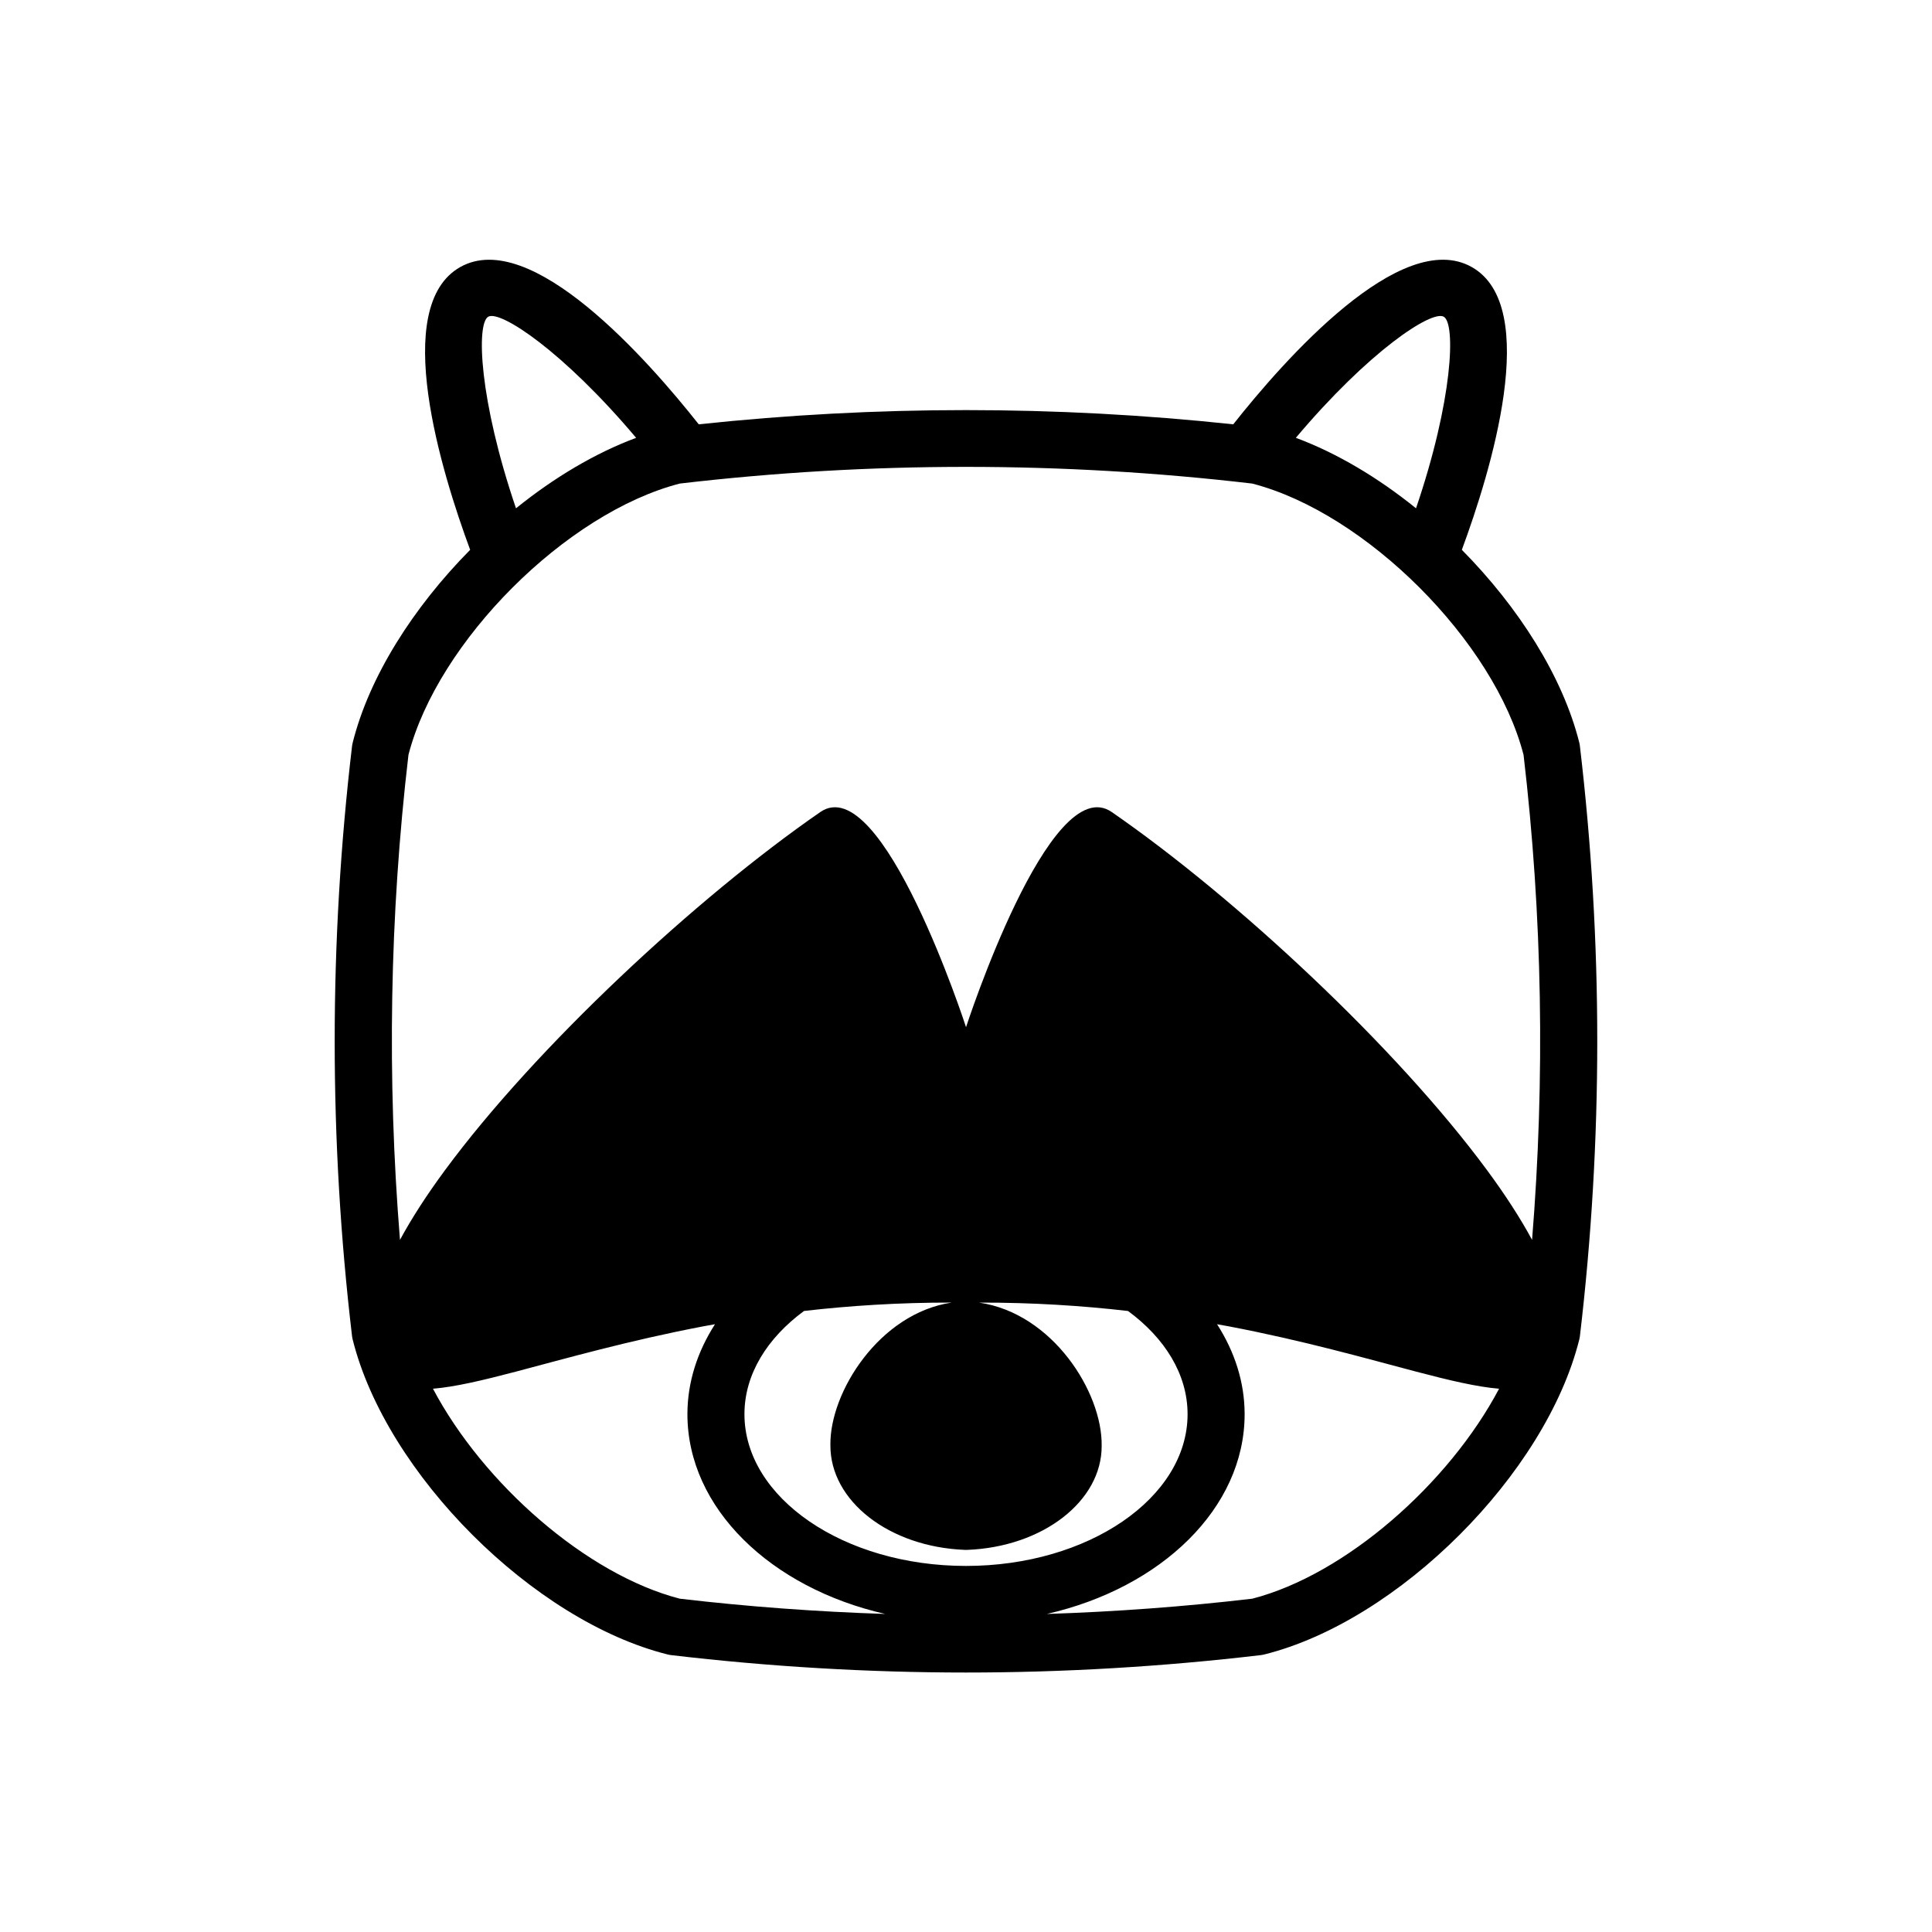 <?xml version="1.0" encoding="UTF-8"?>
<!-- Uploaded to: ICON Repo, www.iconrepo.com, Generator: ICON Repo Mixer Tools -->
<svg fill="#000000" width="800px" height="800px" version="1.1" viewBox="144 144 512 512" xmlns="http://www.w3.org/2000/svg">
 <path d="m562.54 340.86c-4.379-17.566-16.113-35.957-31.137-51.152 7.586-20.504 21.18-64.488 2.621-74.941-18.758-10.566-49.844 24.777-63.199 41.684-47.039-5.027-94.609-5.027-141.65 0-13.355-16.906-44.41-52.238-63.199-41.684-18.559 10.453-4.969 54.438 2.621 74.941-15.023 15.199-26.762 33.582-31.137 51.152-0.074 0.312-0.137 0.625-0.172 0.941-6.121 51.832-6.121 104.39 0 156.23 0.035 0.316 0.098 0.629 0.172 0.941 8.871 35.598 47.887 74.613 83.484 83.48 0.312 0.074 0.625 0.137 0.941 0.172 25.914 3.059 52.195 4.613 78.109 4.613 25.914 0 52.195-1.551 78.109-4.613 0.316-0.035 0.629-0.098 0.941-0.172 35.598-8.871 74.613-47.883 83.484-83.48 0.074-0.312 0.137-0.625 0.172-0.941 6.121-51.836 6.121-104.39 0-156.23-0.027-0.32-0.086-0.633-0.16-0.941zm-35.934-112.93c3.211 1.805 2.445 22.023-7.344 50.773-10.078-8.137-20.992-14.641-31.848-18.676 19.316-22.934 35.977-33.895 39.191-32.098zm-253.21 0c3.184-1.809 19.855 9.164 39.188 32.102-10.852 4.035-21.766 10.539-31.84 18.676-9.789-28.754-10.562-48.969-7.348-50.777zm-21.156 116.13c7.758-30.109 41.805-64.156 71.91-71.91 50.336-5.898 101.36-5.898 151.7 0 30.109 7.758 64.156 41.805 71.91 71.91 4.996 42.617 5.719 85.742 2.254 128.52-3.102-5.754-7.113-11.941-11.891-18.418-12.031-16.328-28.676-34.379-46.43-51.191-17.75-16.816-36.605-32.395-53.062-43.766-16.445-11.371-38.621 57.008-38.621 57.008s-22.176-68.379-38.629-57.008c-16.453 11.371-35.312 26.949-53.062 43.766-17.75 16.812-34.398 34.863-46.43 51.191-4.777 6.481-8.785 12.672-11.891 18.418-3.465-42.773-2.75-85.898 2.246-128.52zm206.48 174.71c0 22.176-26.34 40.219-58.715 40.219s-58.719-18.047-58.719-40.219c0-10.566 6.027-20.164 15.789-27.352 12.105-1.395 25.156-2.238 39.141-2.223-19.141 2.82-32.363 23.75-32.152 37.777-0.086 14.801 15.578 26.992 35.656 27.762 0.098 0 0.191 0.004 0.289 0.004s0.191 0 0.289-0.004c20.078-0.762 35.742-12.957 35.656-27.605 0.207-14.172-13.027-35.117-32.492-37.926 14.113-0.031 27.277 0.816 39.473 2.223 9.762 7.18 15.785 16.777 15.785 27.344zm-199.98-6.746c5.773-0.469 13.094-2.191 22.016-4.539 13.16-3.461 29.719-8.195 49.613-11.992 1.02-0.195 2.074-0.371 3.109-0.559-4.629 7.231-7.305 15.297-7.305 23.836 0 24.93 22.121 46.047 52.422 52.945-18.191-0.598-36.359-1.926-54.441-4.047-24.746-6.379-52.133-30.531-65.414-55.645zm217.12 55.645c-18.078 2.121-36.242 3.449-54.438 4.047 30.293-6.898 52.418-28.016 52.418-52.945 0-8.539-2.672-16.605-7.305-23.836 1.031 0.188 2.098 0.367 3.109 0.559 19.895 3.793 36.457 8.531 49.613 11.992 8.922 2.348 16.242 4.07 22.016 4.539-13.277 25.113-40.664 49.266-65.414 55.645z"/>
</svg>